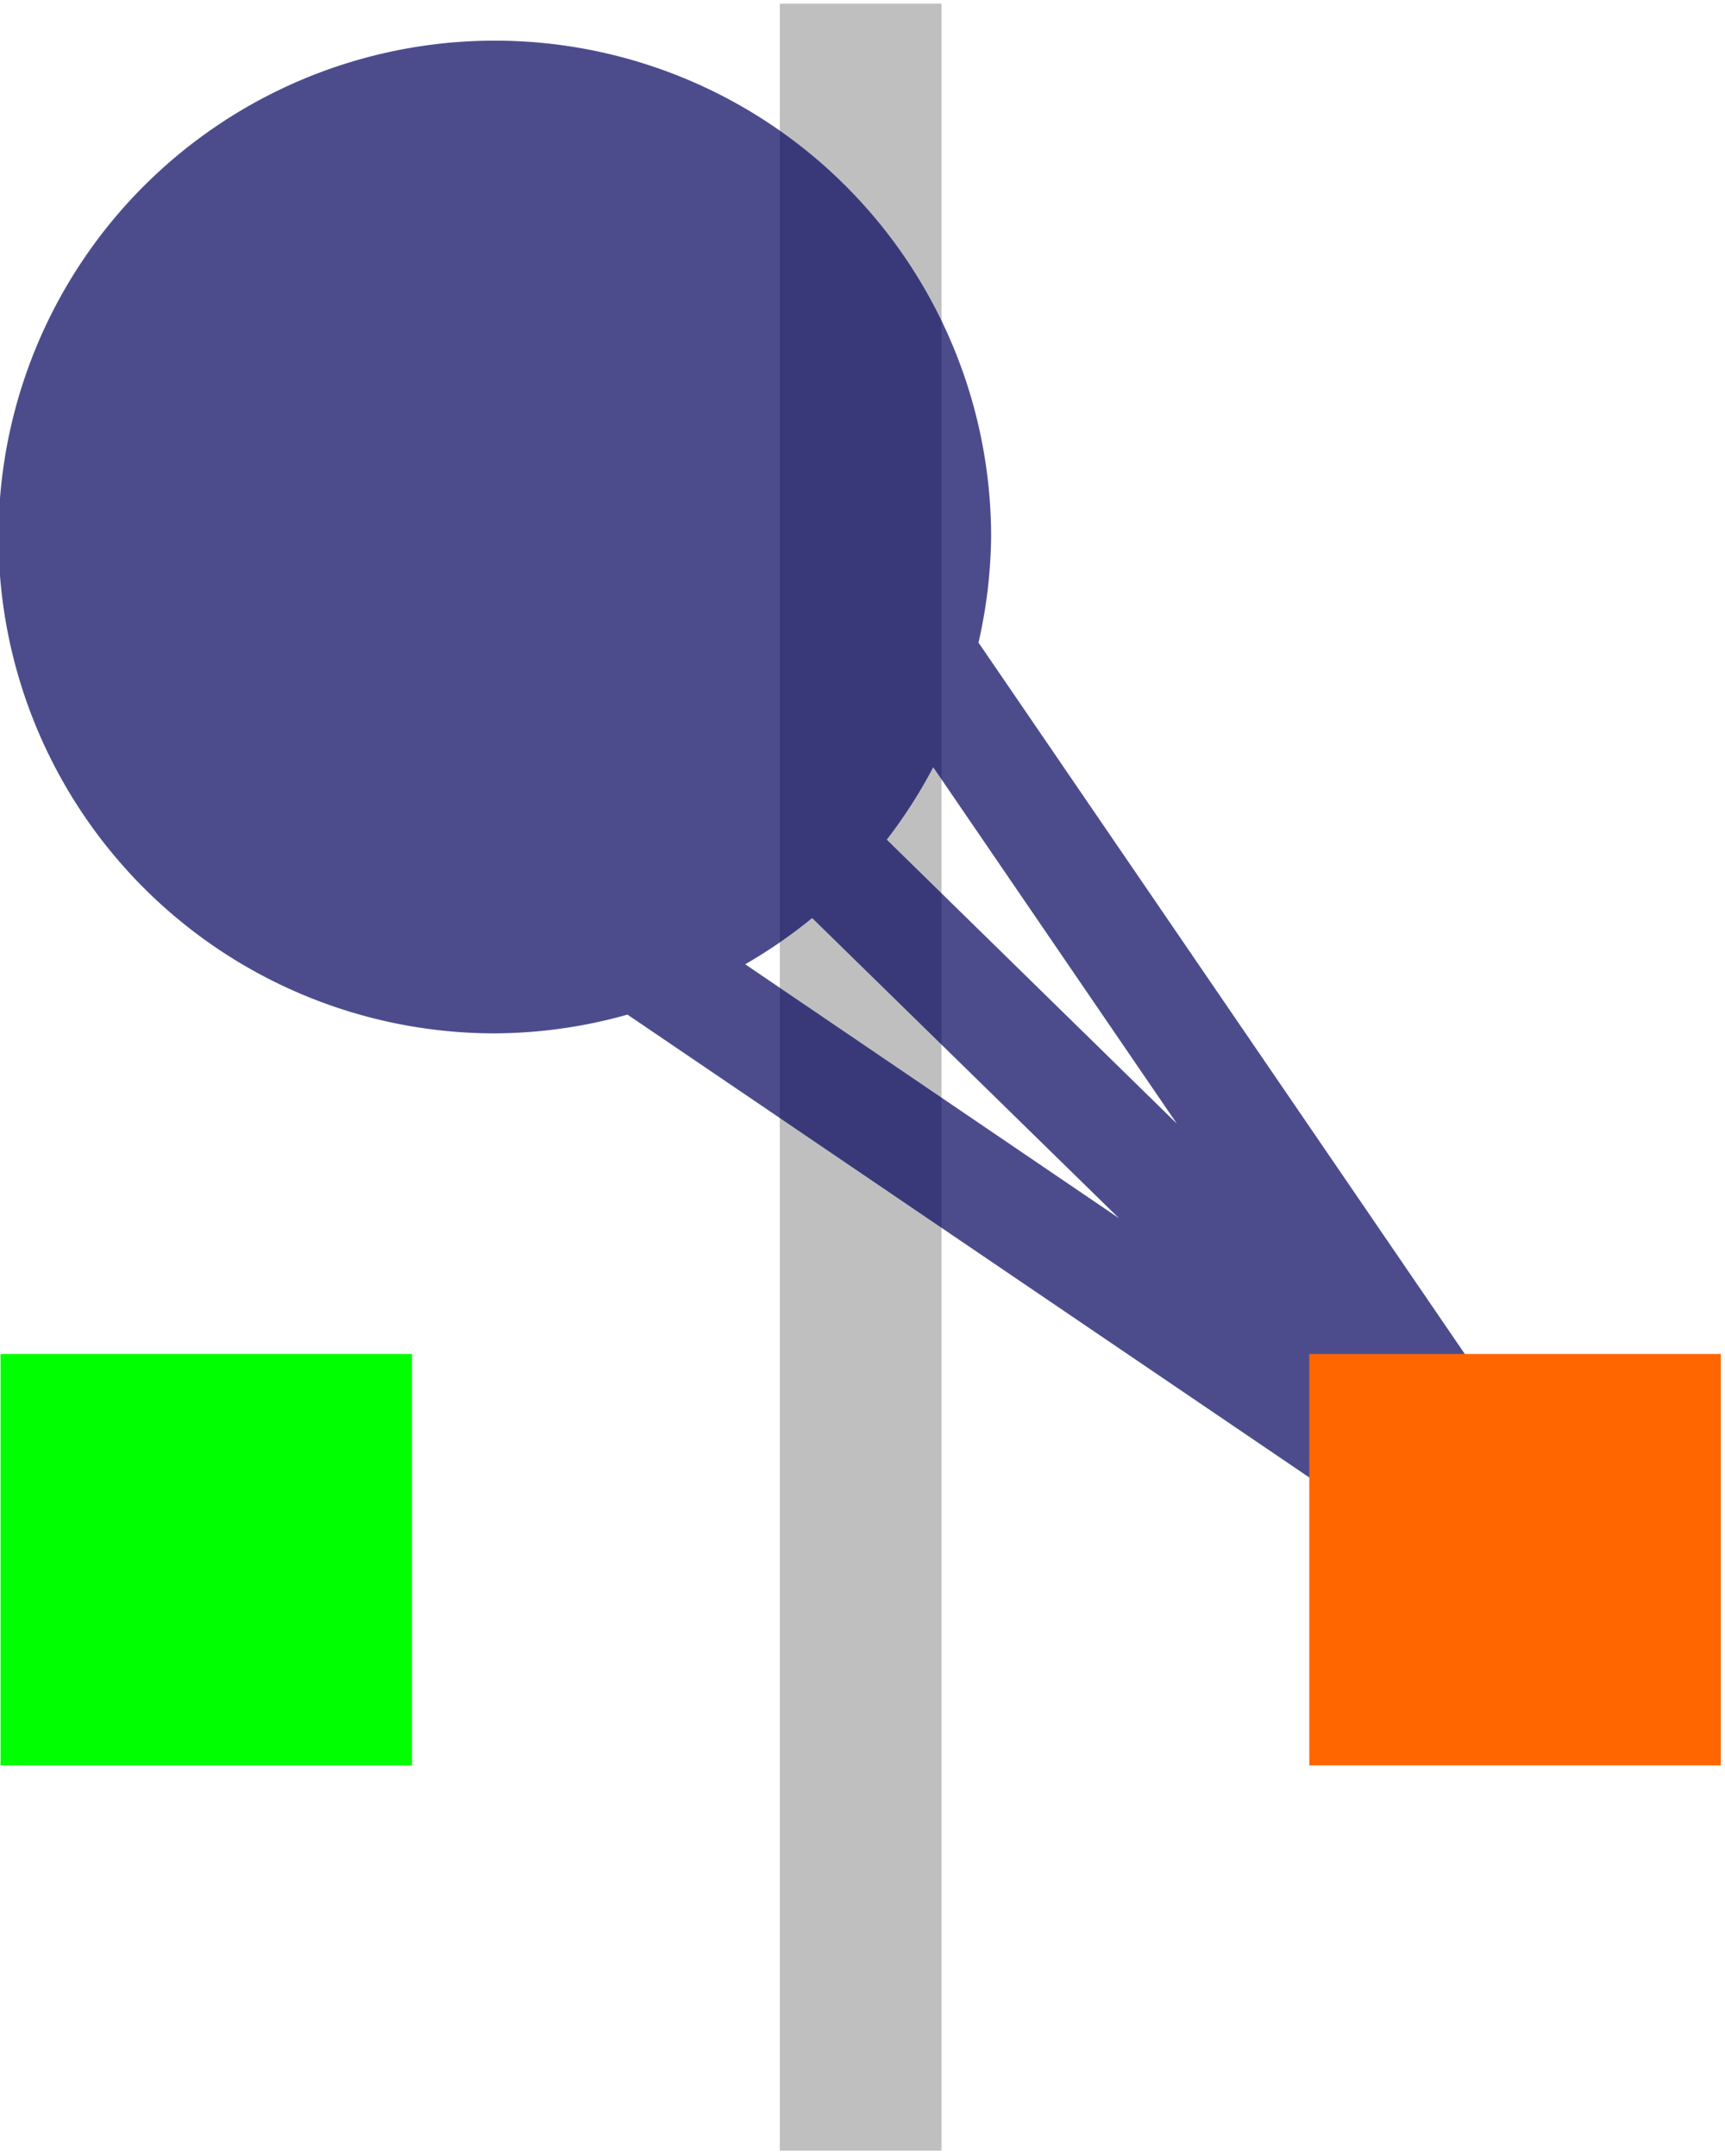 <?xml version="1.0" encoding="UTF-8" standalone="no"?>
<svg
   width="16"
   height="20"
   fill="currentColor"
   class="bi bi-boxes"
   viewBox="0 0 16 20"
   version="1.1"
   id="svg4"
   sodipodi:docname="observer.svg"
   inkscape:version="1.2.2 (b0a8486541, 2022-12-01)"
   xml:space="preserve"
   xmlns:inkscape="http://www.inkscape.org/namespaces/inkscape"
   xmlns:sodipodi="http://sodipodi.sourceforge.net/DTD/sodipodi-0.dtd"
   xmlns="http://www.w3.org/2000/svg"
   xmlns:svg="http://www.w3.org/2000/svg"><defs
     id="defs8" /><sodipodi:namedview
     id="namedview6"
     pagecolor="#000000"
     bordercolor="#666666"
     borderopacity="0.996"
     inkscape:showpageshadow="2"
     inkscape:pageopacity="1"
     inkscape:pagecheckerboard="0"
     inkscape:deskcolor="#d1d1d1"
     showgrid="false"
     inkscape:zoom="14.428834"
     inkscape:cx="10.88099"
     inkscape:cy="12.301756"
     inkscape:window-width="1128"
     inkscape:window-height="688"
     inkscape:window-x="0"
     inkscape:window-y="27"
     inkscape:window-maximized="1"
     inkscape:current-layer="svg4" /><rect
     style="opacity:1;fill:#00ff00;stroke:none;stroke-width:1"
     id="rect278"
     width="3.817"
     height="3.817"
     x="0.005"
     y="-16.377"
     transform="scale(1,-1)" /><path
     style="fill:none;stroke:#bfbfbf;stroke-width:1.5;stroke-linecap:butt;stroke-linejoin:miter;stroke-dasharray:none;stroke-opacity:1"
     d="M 7.983,19.95 V 0.034"
     id="path224" /><path
     id="path3131-7"
     style="color:#000000;fill:#01005d;-inkscape-stroke:none;fill-opacity:0.701"
     d="M 4.59 0.377 A 4.604 4.604 0 0 0 -0.014 4.982 A 4.604 4.604 0 0 0 4.59 9.586 A 4.604 4.604 0 0 0 5.82 9.412 L 14.373 15.219 L 14.377 15.213 L 14.707 15.535 L 15.408 14.82 L 14.488 13.922 L 14.508 13.908 L 9.076 5.961 A 4.604 4.604 0 0 0 9.193 4.982 A 4.604 4.604 0 0 0 4.59 0.377 z M 8.656 7.117 L 10.916 10.424 L 8.225 7.789 A 4.604 4.604 0 0 0 8.656 7.117 z M 7.533 8.516 L 10.379 11.301 L 6.912 8.945 A 4.604 4.604 0 0 0 7.533 8.516 z " /><rect
     style="opacity:1;fill:#ff6600;stroke:none;stroke-width:1"
     id="rect198"
     width="3.817"
     height="3.817"
     x="12.144"
     y="-16.377"
     transform="scale(1,-1)" /></svg>
